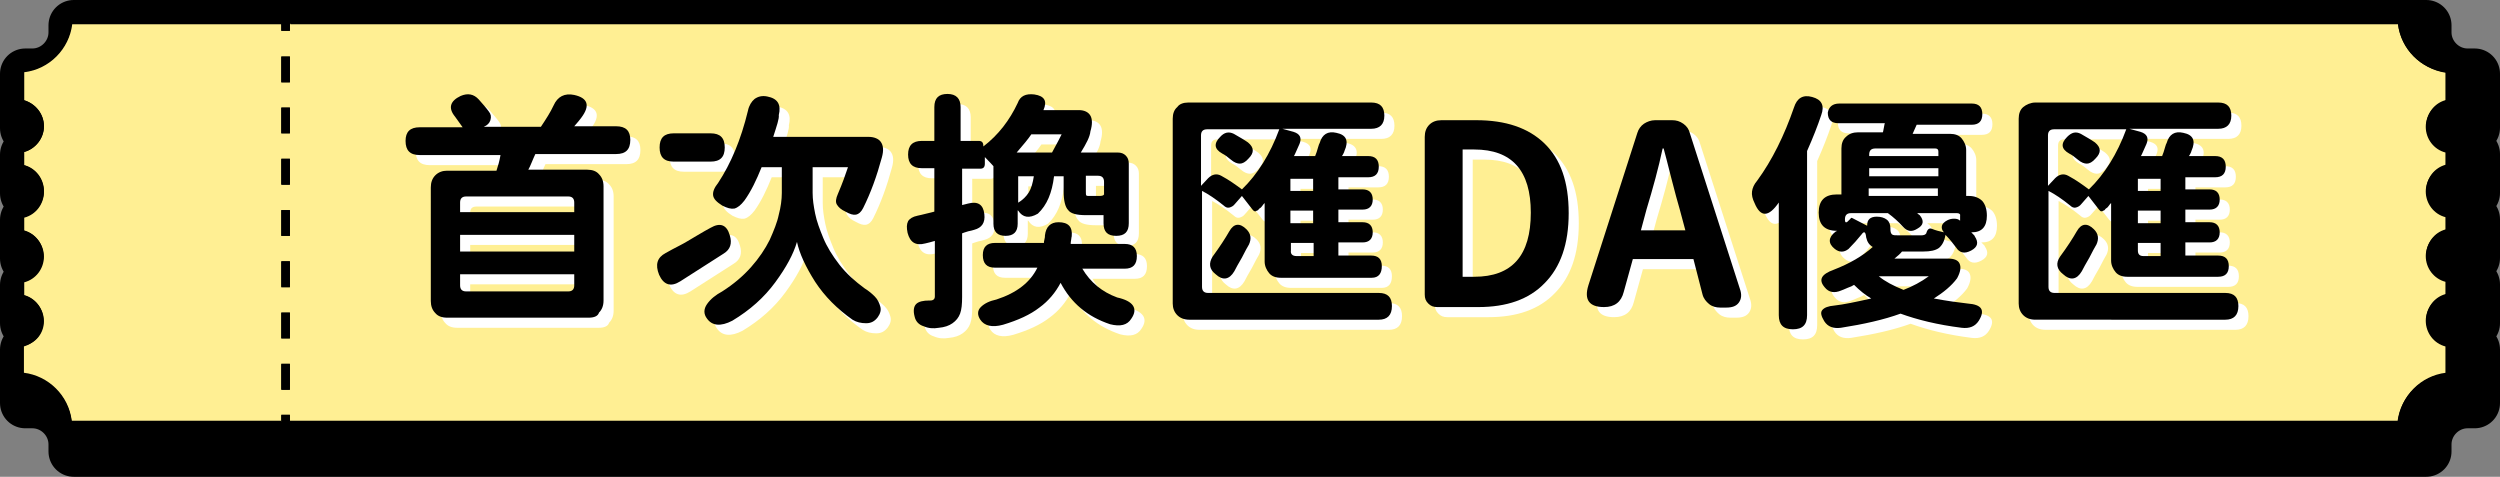 <svg xmlns="http://www.w3.org/2000/svg" viewBox="0 0 495 94.4"><rect x="0" y="0" width="495" height="94.4" fill="#808080" stroke="none"/><g stroke="#000" stroke-width="10" stroke-linecap="round" stroke-linejoin="round" stroke-miterlimit="10"><path d="M477.8,7.7 H60.4l0,1.4l-1.7,0l0-1.4H17.2c-0.6,5-4.6,8.9-9.5,9.5l0,5.6c2.3,0.6,3.9,2.7,3.9,5.1c0,2.4-1.7,4.5-3.9,5.1l0,2.6 c2.3,0.6,3.9,2.7,3.9,5.1S10,45.4,7.7,46l0,2.6c2.3,0.6,3.9,2.7,3.9,5.1c0,2.4-1.7,4.5-3.9,5.1v2.6c2.3,0.6,3.9,2.7,3.9,5.1 c0,2.4-1.7,4.5-3.9,5.1l0,5.4c5,0.6,8.9,4.6,9.5,9.5h41.5l0-1.4l1.7,0l0,1.4h417.3c0.6-5,4.6-8.9,9.5-9.5v-5.4 c-2.3-0.6-3.9-2.7-3.9-5.1c0-2.4,1.7-4.5,3.9-5.1v-2.6c-2.3-0.6-3.9-2.7-3.9-5.1c0-2.4,1.7-4.5,3.9-5.1V46 c-2.3-0.6-3.9-2.7-3.9-5.1c0-2.4,1.7-4.5,3.9-5.1v-2.6c-2.3-0.6-3.9-2.7-3.9-5.1c0-2.4,1.7-4.5,3.9-5.1v-5.6 C482.3,16.6,478.4,12.7,477.8,7.7z M58.7,14.2h1.7l0,5.1h-1.7L58.7,14.2z M60.4,24.3v5.1h-1.7v-5.1L60.4,24.3z M58.7,80.1l0-5.1 h1.7l0,5.1H58.7z M58.7,70l0-5.1h1.7l0,5.1H58.7z M60.4,59.8h-1.7v-5.1h1.7V59.8z M60.4,49.7h-1.7l0-5.1h1.7L60.4,49.7z M60.4,39.5h-1.7l0-5.1h1.7L60.4,39.5z"/><path d="M480.4,6.4 V5H14.6v1.4c0,4.5-3.7,8.2-8.2,8.2H5l0,10.8h1.4c1.4,0,2.6,1.2,2.6,2.6c0,1.4-1.2,2.6-2.6,2.6H5l0,7.7h1.4c1.4,0,2.6,1.2,2.6,2.6 s-1.2,2.6-2.6,2.6H5l0,7.7h1.4c1.4,0,2.6,1.2,2.6,2.6s-1.2,2.6-2.6,2.6H5V64h1.4c1.4,0,2.6,1.2,2.6,2.6c0,1.4-1.2,2.6-2.6,2.6H5 l0,10.6h1.4c4.5,0,8.2,3.7,8.2,8.2v1.4h465.8V88c0-4.5,3.7-8.2,8.2-8.2h1.4V69.2h-1.4c-1.4,0-2.6-1.2-2.6-2.6 c0-1.4,1.2-2.6,2.6-2.6h1.4v-7.7h-1.4c-1.4,0-2.6-1.2-2.6-2.6s1.2-2.6,2.6-2.6h1.4v-7.7h-1.4c-1.4,0-2.6-1.2-2.6-2.6 c0-1.4,1.2-2.6,2.6-2.6h1.4v-7.7h-1.4c-1.4,0-2.6-1.2-2.6-2.6c0-1.4,1.2-2.6,2.6-2.6h1.4V14.6h-1.4 C484.1,14.6,480.4,10.9,480.4,6.4z M487.3,22.8c-2.3,0.6-3.9,2.7-3.9,5.1c0,2.4,1.7,4.5,3.9,5.1v2.6c-2.3,0.6-3.9,2.7-3.9,5.1 c0,2.4,1.7,4.5,3.9,5.1v2.6c-2.3,0.6-3.9,2.7-3.9,5.1c0,2.4,1.7,4.5,3.9,5.1v2.6c-2.3,0.6-3.9,2.7-3.9,5.1c0,2.4,1.7,4.5,3.9,5.1 v5.4c-5,0.6-8.9,4.6-9.5,9.5H60.4l0,1.3l-1.7,0l0-1.3H17.2c-0.6-5-4.6-8.9-9.5-9.5l0-5.4c2.3-0.6,3.9-2.7,3.9-5.1 c0-2.4-1.7-4.5-3.9-5.1v-2.6c2.3-0.6,3.9-2.7,3.9-5.1c0-2.4-1.7-4.5-3.9-5.1l0-2.6c2.3-0.6,3.9-2.7,3.9-5.1s-1.7-4.5-3.9-5.1 l0-2.6c2.3-0.6,3.9-2.7,3.9-5.1c0-2.4-1.7-4.5-3.9-5.1l0-5.6c5-0.6,8.9-4.6,9.5-9.5h41.5l0-1.4l1.7,0l0,1.4h417.3 c0.6,5,4.6,8.9,9.5,9.5V22.8z"/><rect x="58.7" y="7.7" width="1.7" height="1.4"/><rect x="58.7" y="6.4" width="1.7" height="1.4"/><rect x="58.7" y="14.2" width="1.7" height="5.1"/><rect x="58.7" y="24.3" width="1.7" height="5.1"/><rect x="58.7" y="34.5" width="1.7" height="5.1"/><rect x="58.7" y="54.8" width="1.7" height="5.1"/><rect x="58.7" y="44.6" width="1.7" height="5.1"/><rect x="58.7" y="75.1" width="1.7" height="5.1"/><rect x="58.7" y="64.9" width="1.7" height="5.1"/><rect x="58.7" y="85.2" width="1.7" height="1.4"/><rect x="58.7" y="86.6" width="1.7" height="1.3"/></g><path fill="#FFEF93" d="M474.8,4.7H57.4l0,1.4l-1.7,0l0-1.4H14.2c-0.6,5-4.6,8.9-9.5,9.5l0,5.6C7,20.5,8.7,22.5,8.7,25 c0,2.4-1.7,4.5-3.9,5.1l0,2.6c2.3,0.6,3.9,2.7,3.9,5.1S7,42.4,4.7,43l0,2.6c2.3,0.6,3.9,2.7,3.9,5.1c0,2.4-1.7,4.5-3.9,5.1v2.6 c2.3,0.6,3.9,2.7,3.9,5.1c0,2.4-1.7,4.5-3.9,5.1l0,5.4c5,0.6,8.9,4.6,9.5,9.5h41.5l0-1.4l1.7,0l0,1.4h417.3c0.6-5,4.6-8.9,9.5-9.5 v-5.4c-2.3-0.6-3.9-2.7-3.9-5.1c0-2.4,1.7-4.5,3.9-5.1v-2.6c-2.3-0.6-3.9-2.7-3.9-5.1c0-2.4,1.7-4.5,3.9-5.1V43 c-2.3-0.6-3.9-2.7-3.9-5.1c0-2.4,1.7-4.5,3.9-5.1v-2.6c-2.3-0.6-3.9-2.7-3.9-5.1c0-2.4,1.7-4.5,3.9-5.1v-5.6 C479.3,13.6,475.4,9.7,474.8,4.7z M55.7,11.2h1.7l0,5.1h-1.7L55.7,11.2z M57.4,21.3v5.1h-1.7v-5.1L57.4,21.3z M55.7,77.1l0-5.1 h1.7l0,5.1H55.7z M55.7,67l0-5.1h1.7l0,5.1H55.7z M57.4,56.8h-1.7v-5.1h1.7V56.8z M57.4,46.7h-1.7l0-5.1h1.7L57.4,46.7z M57.4,36.5h-1.7l0-5.1h1.7L57.4,36.5z"/><path d="M477.4,3.4V2H11.6v1.4c0,4.5-3.7,8.2-8.2,8.2H2l0,10.8h1.4c1.4,0,2.6,1.2,2.6,2.6c0,1.4-1.2,2.6-2.6,2.6H2l0,7.7h1.4 c1.4,0,2.6,1.2,2.6,2.6s-1.2,2.6-2.6,2.6H2l0,7.7h1.4c1.4,0,2.6,1.2,2.6,2.6s-1.2,2.6-2.6,2.6H2V61h1.4c1.4,0,2.6,1.2,2.6,2.6 c0,1.4-1.2,2.6-2.6,2.6H2l0,10.6h1.4c4.5,0,8.2,3.7,8.2,8.2v1.4h465.8V85c0-4.5,3.7-8.2,8.2-8.2h1.4V66.2h-1.4 c-1.4,0-2.6-1.2-2.6-2.6c0-1.4,1.2-2.6,2.6-2.6h1.4v-7.7h-1.4c-1.4,0-2.6-1.2-2.6-2.6s1.2-2.6,2.6-2.6h1.4v-7.7h-1.4 c-1.4,0-2.6-1.2-2.6-2.6c0-1.4,1.2-2.6,2.6-2.6h1.4v-7.7h-1.4c-1.4,0-2.6-1.2-2.6-2.6c0-1.4,1.2-2.6,2.6-2.6h1.4V11.6h-1.4 C481.1,11.6,477.4,7.9,477.4,3.4z M484.3,19.8c-2.3,0.6-3.9,2.7-3.9,5.1c0,2.4,1.7,4.5,3.9,5.1v2.6c-2.3,0.6-3.9,2.7-3.9,5.1 c0,2.4,1.7,4.5,3.9,5.1v2.6c-2.3,0.6-3.9,2.7-3.9,5.1c0,2.4,1.7,4.5,3.9,5.1v2.6c-2.3,0.6-3.9,2.7-3.9,5.1c0,2.4,1.7,4.5,3.9,5.1 v5.4c-5,0.6-8.9,4.6-9.5,9.5H57.4l0,1.3l-1.7,0l0-1.3H14.2c-0.6-5-4.6-8.9-9.5-9.5l0-5.4C7,68.1,8.7,66,8.7,63.6 c0-2.4-1.7-4.5-3.9-5.1v-2.6c2.3-0.6,3.9-2.7,3.9-5.1c0-2.4-1.7-4.5-3.9-5.1l0-2.6c2.3-0.6,3.9-2.7,3.9-5.1S7,33.3,4.7,32.7 l0-2.6C7,29.5,8.7,27.4,8.7,25c0-2.4-1.7-4.5-3.9-5.1l0-5.6c5-0.6,8.9-4.6,9.5-9.5h41.5l0-1.4l1.7,0l0,1.4h417.3 c0.6,5,4.6,8.9,9.5,9.5V19.8z"/><rect x="55.7" y="4.7" width="1.7" height="1.4"/><rect x="55.7" y="3.4" width="1.7" height="1.4"/><rect x="55.7" y="11.2" width="1.7" height="5.1"/><rect x="55.7" y="21.3" width="1.7" height="5.1"/><rect x="55.7" y="31.5" width="1.7" height="5.1"/><rect x="55.7" y="51.8" width="1.7" height="5.1"/><rect x="55.7" y="41.6" width="1.7" height="5.1"/><rect x="55.7" y="72.1" width="1.7" height="5.1"/><rect x="55.7" y="61.9" width="1.7" height="5.1"/><rect x="55.7" y="82.2" width="1.7" height="1.4"/><rect x="55.7" y="83.6" width="1.7" height="1.3"/><g fill="#FFF"><path d="M118.6,64.9H90.5c-1,0-1.8-0.3-2.3-0.9c-0.6-0.6-0.9-1.4-0.9-2.4V39.1c0-1,0.3-1.8,0.9-2.4 c0.6-0.6,1.4-0.9,2.3-0.9h9.8c0.3-0.9,0.6-1.9,0.8-3.1h-16c-1.9,0-2.8-0.9-2.8-2.8c0-1.8,0.9-2.7,2.8-2.7h8.5 c-0.7-1-1.2-1.7-1.5-2.1c-1.4-1.7-1-3.1,1.1-4.1c1.4-0.6,2.6-0.4,3.6,0.7c0.8,0.9,1.5,1.7,2,2.4c0.4,0.5,0.5,1,0.3,1.7 c-0.2,0.6-0.6,1-1.3,1.3h11.3c1-1.5,1.9-2.9,2.5-4.2c0.8-1.8,2.2-2.5,4.1-2.1c2.7,0.6,3.2,2.1,1.4,4.5c-0.2,0.3-0.7,0.9-1.4,1.7 h8.3c1.9,0,2.8,0.9,2.8,2.7c0,1.9-0.9,2.8-2.8,2.8h-16c-0.2,0.4-0.4,0.9-0.7,1.6c-0.3,0.7-0.5,1.2-0.7,1.5h11.7 c1,0,1.8,0.3,2.3,0.9c0.6,0.6,0.9,1.4,0.9,2.4v22.6c0,1-0.3,1.8-0.9,2.4C120.4,64.6,119.6,64.9,118.6,64.9z M93.1,44h22.6v-1.9 c0-0.8-0.4-1.2-1.2-1.2H94.3c-0.8,0-1.2,0.4-1.2,1.2V44z M93.1,51.8h22.6v-3.3H93.1V51.8z M115.7,56.3H93.1v2.2 c0,0.8,0.4,1.2,1.2,1.2h20.2c0.8,0,1.2-0.4,1.2-1.2V56.3z"/><path d="M133.8,52.1c0.9-0.5,1.8-1,2.8-1.5s2.1-1.2,3.3-1.9c1.2-0.7,2.2-1.3,2.8-1.6c1.9-1.1,3.2-0.6,3.8,1.5 c0.5,1.6,0.1,2.8-1.2,3.6c-1.4,0.9-4.2,2.7-8.6,5.5c-1.9,1.2-3.3,0.7-4.2-1.3C131.7,54.4,132.1,53,133.8,52.1z M135.4,28.4h7.3 c1.9,0,2.8,0.9,2.8,2.8c0,1.9-0.9,2.8-2.8,2.8h-7.3c-1.9,0-2.8-0.9-2.8-2.8C132.6,29.4,133.5,28.4,135.4,28.4z M155.1,29.1H174 c1.1,0,2,0.4,2.4,1c0.5,0.7,0.6,1.7,0.2,3.1c-1,3.7-2.2,7-3.7,10c-0.4,0.8-0.9,1.2-1.4,1.3c-0.6,0.1-1.2-0.1-2.1-0.6 c-0.9-0.4-1.4-0.9-1.7-1.4s-0.2-1.2,0.2-2.1c0.9-2.1,1.5-3.8,2-5.3h-7v5.1c0,1.3,0.2,2.6,0.5,4.1c0.3,1.5,0.9,3.1,1.6,4.8 c0.7,1.7,1.8,3.5,3.2,5.3c1.4,1.8,3.1,3.3,5,4.7c0.8,0.5,1.4,1,2,1.6c0.6,0.6,0.9,1.3,1.1,2c0.2,0.7,0,1.4-0.5,2.1 c-0.6,0.8-1.3,1.2-2.3,1.2c-1,0-1.9-0.2-2.7-0.7c-3-2.1-5.5-4.6-7.4-7.5c-1.9-3-3.1-5.6-3.6-7.9c-0.7,2.4-2.1,5-4.3,8 s-5,5.5-8.5,7.6c-2.3,1.2-4,1-5-0.4c-0.7-0.9-0.7-1.9,0-2.9c0.7-1,1.7-1.8,3-2.5c2.2-1.4,4.1-3,5.7-4.8s2.8-3.6,3.7-5.4 c0.8-1.8,1.5-3.5,1.8-5c0.4-1.5,0.6-3,0.6-4.3v-5.1h-4c-1,2.5-2.1,4.8-3.4,6.6c-0.7,0.9-1.3,1.4-2,1.6c-0.7,0.1-1.4-0.1-2.4-0.6 c-1.1-0.7-1.7-1.3-1.8-2c-0.1-0.7,0.2-1.5,1-2.5c2.5-3.8,4.5-8.5,5.9-14.3c0.2-1,0.7-1.8,1.3-2.3c0.7-0.5,1.5-0.7,2.5-0.5 c2.1,0.4,2.8,1.6,2.3,3.7C156.3,25.5,155.8,26.9,155.1,29.1z"/><path d="M216,32.2h7.3c0.7,0,1.2,0.2,1.6,0.6s0.6,0.9,0.6,1.6v11.8c0,1.7-0.8,2.5-2.5,2.5s-2.5-0.8-2.5-2.5v-1.6 h-3.5c-1.8,0-3-0.3-3.5-1c-0.6-0.6-0.9-1.9-0.9-3.7v-3h-1.9c-0.4,3.3-1.4,5.7-3.2,7.4c-1.7,1-3,0.8-3.9-0.6c0,0-0.1,0-0.1-0.1v2.7 c0,1.6-0.8,2.4-2.4,2.4c-1.6,0-2.4-0.8-2.4-2.4V34.9c-0.2-0.2-0.7-0.8-1.7-1.8v1.3c0,0.7-0.3,1-0.9,1h-3.6v7.2l1.2-0.3 c1.9-0.5,3,0.2,3.2,2.1c0.2,1.7-0.5,2.7-2,3.1c-0.3,0.1-0.7,0.2-1.2,0.3c-0.6,0.2-1,0.3-1.2,0.4v12.6c0,1.4-0.1,2.5-0.4,3.3 c-0.3,0.8-0.8,1.4-1.5,1.9c-0.7,0.5-1.6,0.8-2.7,0.9c-1.1,0.2-2.1,0.1-3-0.3c-1-0.3-1.6-1-1.8-1.9c-0.3-1.1-0.2-2,0.3-2.5 c0.5-0.5,1.4-0.7,2.6-0.7h0.2c0.6,0,0.9-0.3,0.9-0.8v-11c-0.7,0.2-1.4,0.4-1.9,0.5c-1.9,0.5-3-0.2-3.5-2.1c-0.2-1-0.2-1.7,0.1-2.3 c0.3-0.5,0.9-0.9,1.9-1.1c0.4-0.1,1-0.2,1.7-0.4c0.8-0.2,1.3-0.3,1.6-0.4v-8.6h-2.5c-1.8,0-2.7-0.9-2.7-2.7c0-1.8,0.9-2.7,2.7-2.7 h2.5v-6.7c0-1.8,0.9-2.6,2.6-2.6s2.6,0.9,2.6,2.6v6.7h3.6c0.6,0,0.9,0.3,0.9,1v0.1c3-2.3,5.2-5.2,6.8-8.6c0.5-1.4,1.6-1.9,3.3-1.7 c2,0.3,2.6,1.3,1.8,3.1c0,0,0,0,0,0c0,0,0,0,0,0h7c1.1,0,1.9,0.4,2.3,1.1c0.4,0.7,0.4,1.8,0,3.1C217.8,29.1,217.1,30.4,216,32.2z M214,50.3h10.7c1.6,0,2.4,0.8,2.4,2.4c0,1.7-0.8,2.5-2.4,2.5h-8.4c1.6,2.7,3.9,4.6,6.9,5.7c3.2,0.7,4.2,2.2,2.8,4.2 c-0.8,1.3-2.2,1.6-4.2,1.1c-4.5-1.5-7.7-4.2-9.8-8.2c-1,1.9-2.4,3.6-4.2,4.9c-1.8,1.4-4.2,2.5-7.2,3.4c-2.2,0.6-3.7,0.2-4.5-1 c-0.6-0.9-0.6-1.8,0.1-2.5c0.7-0.7,1.7-1.2,3.1-1.5c4-1.3,6.7-3.4,8.1-6.3H199c-1.6,0-2.4-0.8-2.4-2.5c0-1.6,0.8-2.4,2.4-2.4h9.7 c0-0.1,0-0.4,0.1-0.7s0.1-0.6,0.1-0.8c0.2-1.7,1.1-2.6,2.7-2.6c1.9,0,2.8,0.9,2.6,2.8c0,0.1-0.1,0.3-0.1,0.6 C214,49.9,214,50.1,214,50.3z M206.2,28.6c-0.6,0.9-1.6,2.1-2.9,3.6h7c1-1.8,1.6-3,1.9-3.6H206.2z M203.5,42.2 c1-0.6,1.7-1.3,2.2-2.1c0.5-0.8,0.8-1.9,1-3.2h-3.1V42.2z M217,39.9c0,0.4,0,0.7,0.1,0.8c0.1,0.1,0.3,0.1,0.6,0.1h2 c0.5,0,0.8-0.1,0.9-0.3V38c0-0.8-0.4-1.2-1.2-1.2H217V39.9z"/><path d="M237.3,22.3h36.2c1.8,0,2.6,0.9,2.6,2.6s-0.9,2.6-2.6,2.6h-17.6l2.2,0.6c1.3,0.4,1.7,1.2,1.2,2.4 c-0.6,1.3-0.9,2.1-1.1,2.4h4.2c0.1-0.3,0.2-0.5,0.3-0.8c0.1-0.3,0.2-0.6,0.3-1c0.1-0.4,0.2-0.6,0.3-0.8c0.5-1.7,1.6-2.4,3.3-2 c2,0.4,2.5,1.6,1.6,3.6c0,0.1-0.1,0.3-0.2,0.5c-0.1,0.2-0.2,0.4-0.3,0.5h5.2c1.4,0,2.1,0.7,2.1,2.1s-0.7,2.1-2.1,2.1h-5.9v2.4h4.8 c1.3,0,2,0.7,2,2s-0.7,2-2,2h-4.8v2.5h4.8c1.3,0,2,0.7,2,2s-0.7,2-2,2h-4.8v2.6h6.5c1.4,0,2.1,0.7,2.1,2.1S275,57,273.6,57h-18 c-1,0-1.8-0.3-2.3-0.9s-0.9-1.4-0.9-2.3V42.2c0,0-0.1,0.1-0.2,0.2s-0.2,0.3-0.3,0.4c-0.1,0.1-0.2,0.3-0.4,0.4s-0.3,0.3-0.4,0.4 c-0.1,0.1-0.3,0.1-0.4,0.2s-0.3,0-0.4,0c-0.1-0.1-0.2-0.2-0.3-0.3c-1.1-1.4-1.8-2.3-2.1-2.7l-1.4,1.6c-0.3,0.4-0.7,0.6-1.1,0.7 s-0.8-0.1-1.1-0.4c-1.6-1.3-3.1-2.3-4.3-2.9v19c0,0.8,0.4,1.2,1.2,1.2h33.8c1.8,0,2.6,0.9,2.6,2.6c0,1.8-0.9,2.7-2.6,2.7h-37.5 c-1,0-1.8-0.3-2.4-0.9c-0.6-0.6-0.9-1.4-0.9-2.3V25.5c0-1,0.3-1.8,0.9-2.3C235.5,22.6,236.3,22.3,237.3,22.3z M255.3,27.6H241 c-0.8,0-1.2,0.4-1.2,1.2v10l1.4-1.5c0.8-0.8,1.7-1,2.6-0.5c1.5,0.8,2.9,1.8,4.1,2.7C251,36.5,253.5,32.5,255.3,27.6z M242.1,52.8 c1.4-1.9,2.5-3.6,3.3-5c0.9-1.6,2.1-1.7,3.4-0.4c0.9,0.9,1,1.9,0.5,3c-0.3,0.5-0.8,1.4-1.4,2.6c-0.7,1.2-1.2,2.1-1.5,2.7 c-1,1.7-2.3,1.9-3.7,0.6C241.4,55.3,241.3,54.1,242.1,52.8z M246.3,28.5c1.2,0.7,2.1,1.2,2.8,1.7c1.2,1,1.3,2,0.1,3.2 c-0.6,0.7-1.2,1-1.7,1s-1.1-0.2-1.8-0.8c-0.6-0.5-1.1-0.9-1.7-1.2c-1.6-0.9-1.7-2-0.4-3.3C244.4,28.2,245.3,28,246.3,28.5z M257.5,39.8h4.5v-2.4h-4.5V39.8z M257.5,46.2h4.5v-2.5h-4.5V46.2z M258.7,52.7h3.4v-2.6h-4.5v1.5 C257.5,52.3,257.9,52.7,258.7,52.7z"/><path d="M294.7,62.8h-8.1c-0.8,0-1.3-0.2-1.8-0.7s-0.7-1-0.7-1.8V29.1c0-1,0.3-1.8,0.9-2.4 c0.6-0.6,1.4-0.9,2.4-0.9h6.9c5.8,0,10.3,1.5,13.5,4.6c3.2,3.1,4.8,7.6,4.8,13.8c0,6.1-1.6,10.7-4.8,13.9 C304.7,61.3,300.3,62.8,294.7,62.8z M291.6,31.7v25.1h2.3c7.5,0,11.2-4.2,11.2-12.7c0-8.3-3.7-12.5-11.2-12.5H291.6z"/><path d="M337.3,53.3h-12l-1.8,6.5c-0.5,2-1.8,3-3.9,3c-2.9,0-4-1.4-3.1-4.3l9.7-30.2c0.2-0.7,0.7-1.4,1.3-1.8 s1.4-0.7,2.2-0.7h3.4c0.8,0,1.5,0.2,2.2,0.7s1.1,1.1,1.3,1.9l9.9,30.8c0.4,1.1,0.3,2-0.2,2.7c-0.5,0.7-1.3,1-2.5,1h-1.2 c-0.8,0-1.6-0.2-2.2-0.7c-0.6-0.5-1.1-1.1-1.3-1.9L337.3,53.3z M326.9,47.6h8.8l-1.1-4.1c-0.4-1.4-1-3.5-1.7-6.3 c-0.7-2.8-1.2-4.7-1.5-5.8h-0.2c-0.8,3.8-1.9,7.8-3.2,12.1L326.9,47.6z"/><path d="M359.8,31.9v32.5c0,1.9-0.9,2.8-2.8,2.8c-1.9,0-2.8-0.9-2.8-2.8V42.1c-2,2.9-3.6,3-4.8,0.1 c-0.4-0.8-0.6-1.6-0.5-2.3c0.1-0.7,0.4-1.4,1-2.1c3-4.1,5.4-9,7.3-14.5c0.6-1.9,1.8-2.6,3.6-2.1c1.9,0.5,2.5,1.7,1.8,3.6 C361.9,26.9,361,29.2,359.8,31.9z M366.2,22.5h26.2c1.4,0,2.1,0.7,2.1,2.1c0,1.4-0.7,2.1-2.1,2.1h-10.9l-0.8,1.8h7.4 c1,0,1.8,0.3,2.3,0.9s0.9,1.4,0.9,2.3v9.1h0.6c1.1,0,2,0.4,2.6,1c0.6,0.7,0.9,1.7,0.9,2.9c0,2.2-1,3.3-3,3.3h-0.1 c0.1,0.1,0.2,0.2,0.4,0.4c0.2,0.2,0.3,0.3,0.3,0.4c0.8,1.2,0.6,2.1-0.7,2.8c-1.3,0.7-2.3,0.5-3-0.6c-0.6-0.8-1.3-1.7-2.1-2.5 c-0.2,1.3-0.7,2.1-1.3,2.6c-0.7,0.5-1.7,0.7-3.1,0.7h-4.2c-0.4,0.5-0.9,0.9-1.5,1.4h10.6c1.2,0,2,0.3,2.3,1 c0.3,0.7,0.2,1.6-0.5,2.9c-1.1,1.5-2.7,2.8-4.6,4c2.7,0.5,4.9,0.8,6.7,1c2.8,0.2,3.5,1.3,2.2,3.4c-0.7,1.1-1.8,1.6-3.4,1.4 c-4.8-0.6-8.8-1.6-12.1-2.8c-3.3,1.2-7.3,2.1-11.8,2.8c-1.5,0.2-2.6-0.2-3.3-1.3c-0.6-1-0.8-1.7-0.4-2.2c0.4-0.5,1.2-0.8,2.4-0.9 c1.8-0.2,4.2-0.7,7.3-1.4c-1.2-0.7-2.3-1.6-3.4-2.7c-0.3,0.2-0.7,0.4-1.3,0.6c-0.6,0.3-1,0.4-1.2,0.5c-1.4,0.6-2.5,0.4-3.3-0.6 c-1.3-1.5-0.7-2.6,1.8-3.5c3.1-1.2,5.7-2.7,7.7-4.5c-0.7-0.4-1.1-1-1.3-1.9c-0.1-1.1-0.4-1.3-0.9-0.6c-0.8,1-1.7,2-2.6,2.9 c-0.9,0.7-1.8,0.7-2.7,0c-1.4-1.1-1.3-2.3,0.1-3.4c0,0,0.1-0.1,0.2-0.1c0.1-0.1,0.1-0.1,0.2-0.1h-0.1c-2.4,0-3.6-1.2-3.6-3.6 c0-2.4,1.2-3.6,3.6-3.6h0.9v-9.1c0-1,0.3-1.8,0.9-2.3c0.6-0.6,1.4-0.9,2.4-0.9h4.9c0.1-0.2,0.1-0.5,0.2-0.9 c0.1-0.4,0.1-0.7,0.2-0.9h-9.2c-1.4,0-2.1-0.7-2.1-2.1C364.1,23.2,364.8,22.5,366.2,22.5z M389.5,44.2h-7.9 c0.1,0.1,0.3,0.3,0.5,0.4c0.9,1.1,0.8,2-0.5,2.7c-1.1,0.7-2,0.5-2.8-0.4c-0.9-1-1.9-1.9-3-2.7h-7.3c-0.8,0-1.2,0.4-1.2,1.2v0.1 c0,0.7,0.3,0.7,0.9,0c0.1-0.1,0.2-0.2,0.2-0.2c0.1-0.2,0.2-0.2,0.4-0.1l2.9,1.5v-0.1c0-1.1,0.6-1.7,1.9-1.7c0.8,0,1.5,0.2,2,0.6 c0.5,0.4,0.7,1,0.7,1.7v0.2c0,0.5,0.1,0.8,0.3,1s0.7,0.2,1.4,0.2h4.3c0.6,0,0.9-0.1,1.1-0.4c0.2-0.8,0.6-1.1,1.1-0.9 c0.7,0.3,1.5,0.5,2.4,0.7c-0.4-0.4-0.5-0.9-0.4-1.3s0.5-0.8,1.1-1.1c0.4-0.2,0.8-0.3,1.3-0.3c0.5,0,0.9,0.1,1.2,0.4c0,0,0,0,0,0 v-1C390.2,44.5,390,44.2,389.5,44.2z M372.1,32.9h13.7V32c0-0.4-0.2-0.6-0.6-0.6h-11.9c-0.8,0-1.2,0.4-1.2,1.2V32.9z M372.1,36.9 h13.7v-1.6h-13.7V36.9z M385.7,39.3h-13.7v1.5h13.7V39.3z M383.9,56.7H374c1.2,1,2.9,1.9,4.9,2.7 C380.7,58.7,382.4,57.8,383.9,56.7z"/><path d="M405,22.3h36.2c1.8,0,2.6,0.9,2.6,2.6s-0.9,2.6-2.6,2.6h-17.6l2.2,0.6c1.3,0.4,1.7,1.2,1.2,2.4 c-0.6,1.3-0.9,2.1-1.1,2.4h4.2c0.1-0.3,0.2-0.5,0.3-0.8c0.1-0.3,0.2-0.6,0.3-1s0.2-0.6,0.3-0.8c0.5-1.7,1.6-2.4,3.3-2 c2,0.4,2.5,1.6,1.6,3.6c0,0.1-0.1,0.3-0.2,0.5c-0.1,0.2-0.2,0.4-0.3,0.5h5.2c1.4,0,2.1,0.7,2.1,2.1s-0.7,2.1-2.1,2.1h-5.9v2.4h4.8 c1.3,0,2,0.7,2,2s-0.7,2-2,2h-4.8v2.5h4.8c1.3,0,2,0.7,2,2s-0.7,2-2,2h-4.8v2.6h6.5c1.4,0,2.1,0.7,2.1,2.1s-0.7,2.1-2.1,2.1h-18 c-1,0-1.8-0.3-2.3-0.9s-0.9-1.4-0.9-2.3V42.2c0,0-0.1,0.1-0.2,0.2s-0.2,0.3-0.3,0.4c-0.1,0.1-0.2,0.3-0.4,0.4s-0.3,0.3-0.4,0.4 c-0.1,0.1-0.3,0.1-0.4,0.2s-0.3,0-0.4,0c-0.1-0.1-0.2-0.2-0.3-0.3c-1.1-1.4-1.8-2.3-2.1-2.7l-1.4,1.6c-0.3,0.4-0.7,0.6-1.1,0.7 s-0.8-0.1-1.1-0.4c-1.6-1.3-3.1-2.3-4.3-2.9v19c0,0.8,0.4,1.2,1.2,1.2h33.8c1.8,0,2.6,0.9,2.6,2.6c0,1.8-0.9,2.7-2.6,2.7H405 c-1,0-1.8-0.3-2.4-0.9c-0.6-0.6-0.9-1.4-0.9-2.3V25.5c0-1,0.3-1.8,0.9-2.3S404.1,22.3,405,22.3z M423,27.6h-14.3 c-0.8,0-1.2,0.4-1.2,1.2v10l1.4-1.5c0.8-0.8,1.7-1,2.6-0.5c1.5,0.8,2.9,1.8,4.1,2.7C418.7,36.5,421.2,32.5,423,27.6z M409.9,52.8 c1.4-1.9,2.5-3.6,3.3-5c0.9-1.6,2.1-1.7,3.4-0.4c0.9,0.9,1,1.9,0.5,3c-0.3,0.5-0.8,1.4-1.4,2.6c-0.7,1.2-1.2,2.1-1.5,2.7 c-1,1.7-2.3,1.9-3.7,0.6C409.2,55.3,409,54.1,409.9,52.8z M414,28.5c1.2,0.7,2.1,1.2,2.8,1.7c1.2,1,1.3,2,0.1,3.2 c-0.6,0.7-1.2,1-1.7,1s-1.1-0.2-1.8-0.8c-0.6-0.5-1.1-0.9-1.7-1.2c-1.6-0.9-1.7-2-0.4-3.3C412.2,28.2,413,28,414,28.5z M425.3,39.8h4.5v-2.4h-4.5V39.8z M425.3,46.2h4.5v-2.5h-4.5V46.2z M426.4,52.7h3.4v-2.6h-4.5v1.5 C425.3,52.3,425.6,52.7,426.4,52.7z"/></g><g><path d="M116.6,62.9H88.5c-1,0-1.8-0.3-2.3-0.9c-0.6-0.6-0.9-1.4-0.9-2.4V37.1c0-1,0.3-1.8,0.9-2.4c0.6-0.6,1.4-0.9,2.3-0.9h9.8 c0.3-0.9,0.6-1.9,0.8-3.1h-16c-1.9,0-2.8-0.9-2.8-2.8c0-1.8,0.9-2.7,2.8-2.7h8.5c-0.7-1-1.2-1.7-1.5-2.1c-1.4-1.7-1-3.1,1.1-4.1 c1.4-0.6,2.6-0.4,3.6,0.7c0.8,0.9,1.5,1.7,2,2.4c0.4,0.5,0.5,1,0.3,1.7c-0.2,0.6-0.6,1-1.3,1.3h11.3c1-1.5,1.9-2.9,2.5-4.2 c0.8-1.8,2.2-2.5,4.1-2.1c2.7,0.6,3.2,2.1,1.4,4.5c-0.2,0.3-0.7,0.9-1.4,1.7h8.3c1.9,0,2.8,0.9,2.8,2.7c0,1.9-0.9,2.8-2.8,2.8h-16 c-0.2,0.4-0.4,0.9-0.7,1.6c-0.3,0.7-0.5,1.2-0.7,1.5h11.7c1,0,1.8,0.3,2.3,0.9c0.6,0.6,0.9,1.4,0.9,2.4v22.6c0,1-0.3,1.8-0.9,2.4 C118.4,62.6,117.6,62.9,116.6,62.9z M91.1,42h22.6v-1.9c0-0.8-0.4-1.2-1.2-1.2H92.3c-0.8,0-1.2,0.4-1.2,1.2V42z M91.1,49.8h22.6 v-3.3H91.1V49.8z M113.7,54.3H91.1v2.2c0,0.8,0.4,1.2,1.2,1.2h20.2c0.8,0,1.2-0.4,1.2-1.2V54.3z"/><path d="M131.8,50.1c0.9-0.5,1.8-1,2.8-1.5s2.1-1.2,3.3-1.9c1.2-0.7,2.2-1.3,2.8-1.6c1.9-1.1,3.2-0.6,3.8,1.5 c0.5,1.6,0.1,2.8-1.2,3.6c-1.4,0.9-4.2,2.7-8.6,5.5c-1.9,1.2-3.3,0.7-4.2-1.3C129.7,52.4,130.1,51,131.8,50.1z M133.4,26.4h7.3 c1.9,0,2.8,0.9,2.8,2.8s-0.9,2.8-2.8,2.8h-7.3c-1.9,0-2.8-0.9-2.8-2.8S131.5,26.4,133.4,26.4z M153.1,27.1H172c1.1,0,2,0.4,2.4,1 c0.5,0.7,0.6,1.7,0.2,3.1c-1,3.7-2.2,7-3.7,10c-0.4,0.8-0.9,1.2-1.4,1.3c-0.6,0.1-1.2-0.1-2.1-0.6c-0.9-0.4-1.4-0.9-1.7-1.4 s-0.2-1.2,0.2-2.1c0.9-2.1,1.5-3.8,2-5.3h-7v5.1c0,1.3,0.2,2.6,0.5,4.1c0.3,1.5,0.9,3.1,1.6,4.8c0.7,1.7,1.8,3.5,3.2,5.3 c1.4,1.8,3.1,3.3,5,4.7c0.8,0.5,1.4,1,2,1.6c0.6,0.6,0.9,1.3,1.1,2c0.2,0.7,0,1.4-0.5,2.1c-0.6,0.8-1.3,1.2-2.3,1.2 c-1,0-1.9-0.2-2.7-0.7c-3-2.1-5.5-4.6-7.4-7.5c-1.9-3-3.1-5.6-3.6-7.9c-0.7,2.4-2.1,5-4.3,8s-5,5.5-8.5,7.6c-2.3,1.2-4,1-5-0.4 c-0.7-0.9-0.7-1.9,0-2.9c0.7-1,1.7-1.8,3-2.5c2.2-1.4,4.1-3,5.7-4.8s2.8-3.6,3.7-5.4c0.8-1.8,1.5-3.5,1.8-5c0.4-1.5,0.6-3,0.6-4.3 v-5.1h-4c-1,2.5-2.1,4.8-3.4,6.6c-0.7,0.9-1.3,1.4-2,1.6c-0.7,0.1-1.4-0.1-2.4-0.6c-1.1-0.7-1.7-1.3-1.8-2c-0.1-0.7,0.2-1.5,1-2.5 c2.5-3.8,4.5-8.5,5.9-14.3c0.2-1,0.7-1.8,1.3-2.3c0.7-0.5,1.5-0.7,2.5-0.5c2.1,0.4,2.8,1.6,2.3,3.7 C154.3,23.5,153.8,24.9,153.1,27.1z"/><path d="M214,30.2h7.3c0.7,0,1.2,0.2,1.6,0.6s0.6,0.9,0.6,1.6v11.8c0,1.7-0.8,2.5-2.5,2.5s-2.5-0.8-2.5-2.5v-1.6h-3.5 c-1.8,0-3-0.3-3.5-1c-0.6-0.6-0.9-1.9-0.9-3.7v-3h-1.9c-0.4,3.3-1.4,5.7-3.2,7.4c-1.7,1-3,0.8-3.9-0.6c0,0-0.1,0-0.1-0.1v2.7 c0,1.6-0.8,2.4-2.4,2.4c-1.6,0-2.4-0.8-2.4-2.4V32.9c-0.2-0.2-0.7-0.8-1.7-1.8v1.3c0,0.7-0.3,1-0.9,1h-3.6v7.2l1.2-0.3 c1.9-0.5,3,0.2,3.2,2.1c0.2,1.7-0.5,2.7-2,3.1c-0.3,0.1-0.7,0.2-1.2,0.3c-0.6,0.2-1,0.3-1.2,0.4v12.6c0,1.4-0.1,2.5-0.4,3.3 c-0.3,0.8-0.8,1.4-1.5,1.9c-0.7,0.5-1.6,0.8-2.7,0.9c-1.1,0.2-2.1,0.1-3-0.3c-1-0.3-1.6-1-1.8-1.9c-0.3-1.1-0.2-2,0.3-2.5 c0.5-0.5,1.4-0.7,2.6-0.7h0.2c0.6,0,0.9-0.3,0.9-0.8v-11c-0.7,0.2-1.4,0.4-1.9,0.5c-1.9,0.5-3-0.2-3.5-2.1c-0.2-1-0.2-1.7,0.1-2.3 c0.3-0.5,0.9-0.9,1.9-1.1c0.4-0.1,1-0.2,1.7-0.4c0.8-0.2,1.3-0.3,1.6-0.4v-8.6h-2.5c-1.8,0-2.7-0.9-2.7-2.7c0-1.8,0.9-2.7,2.7-2.7 h2.5v-6.7c0-1.8,0.9-2.6,2.6-2.6s2.6,0.9,2.6,2.6v6.7h3.6c0.6,0,0.9,0.3,0.9,1v0.1c3-2.3,5.2-5.2,6.8-8.6c0.5-1.4,1.6-1.9,3.3-1.7 c2,0.3,2.6,1.3,1.8,3.1c0,0,0,0,0,0c0,0,0,0,0,0h7c1.1,0,1.9,0.4,2.3,1.1c0.4,0.7,0.4,1.8,0,3.1C215.8,27.1,215.1,28.4,214,30.2z M212,48.3h10.7c1.6,0,2.4,0.8,2.4,2.4c0,1.7-0.8,2.5-2.4,2.5h-8.4c1.6,2.7,3.9,4.6,6.9,5.7c3.2,0.7,4.2,2.2,2.8,4.2 c-0.8,1.3-2.2,1.6-4.2,1.1c-4.5-1.5-7.7-4.2-9.8-8.2c-1,1.9-2.4,3.6-4.2,4.9c-1.8,1.4-4.2,2.5-7.2,3.4c-2.2,0.6-3.7,0.2-4.5-1 c-0.6-0.9-0.6-1.8,0.1-2.5c0.7-0.7,1.7-1.2,3.1-1.5c4-1.3,6.7-3.4,8.1-6.3H197c-1.6,0-2.4-0.8-2.4-2.5c0-1.6,0.8-2.4,2.4-2.4h9.7 c0-0.1,0-0.4,0.1-0.7s0.1-0.6,0.1-0.8c0.2-1.7,1.1-2.6,2.7-2.6c1.9,0,2.8,0.9,2.6,2.8c0,0.1-0.1,0.3-0.1,0.6 C212,47.9,212,48.1,212,48.3z M204.2,26.6c-0.6,0.9-1.6,2.1-2.9,3.6h7c1-1.8,1.6-3,1.9-3.6H204.2z M201.5,40.2 c1-0.6,1.7-1.3,2.2-2.1c0.5-0.8,0.8-1.9,1-3.2h-3.1V40.2z M215,37.9c0,0.4,0,0.7,0.1,0.8c0.1,0.1,0.3,0.1,0.6,0.1h2 c0.5,0,0.8-0.1,0.9-0.3V36c0-0.8-0.4-1.2-1.2-1.2H215V37.9z"/><path d="M235.3,20.3h36.2c1.8,0,2.6,0.9,2.6,2.6s-0.9,2.6-2.6,2.6h-17.6l2.2,0.6c1.3,0.4,1.7,1.2,1.2,2.4 c-0.6,1.3-0.9,2.1-1.1,2.4h4.2c0.1-0.3,0.2-0.5,0.3-0.8c0.1-0.3,0.2-0.6,0.3-1c0.1-0.4,0.2-0.6,0.3-0.8c0.5-1.7,1.6-2.4,3.3-2 c2,0.4,2.5,1.6,1.6,3.6c0,0.1-0.1,0.3-0.2,0.5c-0.1,0.2-0.2,0.4-0.3,0.5h5.2c1.4,0,2.1,0.7,2.1,2.1c0,1.4-0.7,2.1-2.1,2.1h-5.9 v2.4h4.8c1.3,0,2,0.7,2,2s-0.7,2-2,2h-4.8v2.5h4.8c1.3,0,2,0.7,2,2s-0.7,2-2,2h-4.8v2.6h6.5c1.4,0,2.1,0.7,2.1,2.1 S273,55,271.6,55h-18c-1,0-1.8-0.3-2.3-0.9s-0.9-1.4-0.9-2.3V40.2c0,0-0.1,0.1-0.2,0.2s-0.2,0.3-0.3,0.4c-0.1,0.1-0.2,0.3-0.4,0.4 s-0.3,0.3-0.4,0.4c-0.1,0.1-0.3,0.1-0.4,0.2s-0.3,0-0.4,0c-0.1-0.1-0.2-0.2-0.3-0.3c-1.1-1.4-1.8-2.3-2.1-2.7l-1.4,1.6 c-0.3,0.4-0.7,0.6-1.1,0.7s-0.8-0.1-1.1-0.4c-1.6-1.3-3.1-2.3-4.3-2.9v19c0,0.8,0.4,1.2,1.2,1.2h33.8c1.8,0,2.6,0.9,2.6,2.6 c0,1.8-0.9,2.7-2.6,2.7h-37.5c-1,0-1.8-0.3-2.4-0.9c-0.6-0.6-0.9-1.4-0.9-2.3V23.5c0-1,0.3-1.8,0.9-2.3 C233.5,20.6,234.3,20.3,235.3,20.3z M253.3,25.6H239c-0.8,0-1.2,0.4-1.2,1.2v10l1.4-1.5c0.8-0.8,1.7-1,2.6-0.5 c1.5,0.8,2.9,1.8,4.1,2.7C249,34.5,251.5,30.5,253.3,25.6z M240.1,50.8c1.4-1.9,2.5-3.6,3.3-5c0.9-1.6,2.1-1.7,3.4-0.4 c0.9,0.9,1,1.9,0.5,3c-0.3,0.5-0.8,1.4-1.4,2.6c-0.7,1.2-1.2,2.1-1.5,2.7c-1,1.7-2.3,1.9-3.7,0.6 C239.4,53.3,239.3,52.1,240.1,50.8z M244.3,26.5c1.2,0.7,2.1,1.2,2.8,1.7c1.2,1,1.3,2,0.1,3.2c-0.6,0.7-1.2,1-1.7,1 s-1.1-0.2-1.8-0.8c-0.6-0.5-1.1-0.9-1.7-1.2c-1.6-0.9-1.7-2-0.4-3.3C242.4,26.2,243.3,26,244.3,26.5z M255.5,37.8h4.5v-2.4h-4.5 V37.8z M255.5,44.2h4.5v-2.5h-4.5V44.2z M256.7,50.7h3.4v-2.6h-4.5v1.5C255.5,50.3,255.9,50.7,256.7,50.7z"/><path d="M292.7,60.8h-8.1c-0.8,0-1.3-0.2-1.8-0.7s-0.7-1-0.7-1.8V27.1c0-1,0.3-1.8,0.9-2.4c0.6-0.6,1.4-0.9,2.4-0.9h6.9 c5.8,0,10.3,1.5,13.5,4.6c3.2,3.1,4.8,7.6,4.8,13.8c0,6.1-1.6,10.7-4.8,13.9C302.7,59.3,298.3,60.8,292.7,60.8z M289.6,29.7v25.1 h2.3c7.5,0,11.2-4.2,11.2-12.7c0-8.3-3.7-12.5-11.2-12.5H289.6z"/><path d="M335.3,51.3h-12l-1.8,6.5c-0.5,2-1.8,3-3.9,3c-2.9,0-4-1.4-3.1-4.3l9.7-30.2c0.2-0.7,0.7-1.4,1.3-1.8s1.4-0.7,2.2-0.7h3.4 c0.8,0,1.5,0.2,2.2,0.7s1.1,1.1,1.3,1.9l9.9,30.8c0.4,1.1,0.3,2-0.2,2.7c-0.5,0.7-1.3,1-2.5,1h-1.2c-0.8,0-1.6-0.2-2.2-0.7 c-0.6-0.5-1.1-1.1-1.3-1.9L335.3,51.3z M324.9,45.6h8.8l-1.1-4.1c-0.4-1.4-1-3.5-1.7-6.3c-0.7-2.8-1.2-4.7-1.5-5.8h-0.2 c-0.8,3.8-1.9,7.8-3.2,12.1L324.9,45.6z"/><path d="M357.8,29.9v32.5c0,1.9-0.9,2.8-2.8,2.8c-1.9,0-2.8-0.9-2.8-2.8V40.1c-2,2.9-3.6,3-4.8,0.1c-0.4-0.8-0.6-1.6-0.5-2.3 c0.1-0.7,0.4-1.4,1-2.1c3-4.1,5.4-9,7.3-14.5c0.6-1.9,1.8-2.6,3.6-2.1c1.9,0.5,2.5,1.7,1.8,3.6C359.9,24.9,359,27.2,357.8,29.9z M364.2,20.5h26.2c1.4,0,2.1,0.7,2.1,2.1c0,1.4-0.7,2.1-2.1,2.1h-10.9l-0.8,1.8h7.4c1,0,1.8,0.3,2.3,0.9s0.9,1.4,0.9,2.3v9.1h0.6 c1.1,0,2,0.4,2.6,1c0.6,0.7,0.9,1.7,0.9,2.9c0,2.2-1,3.3-3,3.3h-0.1c0.1,0.1,0.2,0.2,0.4,0.4c0.2,0.2,0.3,0.3,0.3,0.4 c0.8,1.2,0.6,2.1-0.7,2.8c-1.3,0.7-2.3,0.5-3-0.6c-0.6-0.8-1.3-1.7-2.1-2.5c-0.2,1.3-0.7,2.1-1.3,2.6c-0.7,0.5-1.7,0.7-3.1,0.7 h-4.2c-0.4,0.5-0.9,0.9-1.5,1.4h10.6c1.2,0,2,0.3,2.3,1c0.3,0.7,0.2,1.6-0.5,2.9c-1.1,1.5-2.7,2.8-4.6,4c2.7,0.5,4.9,0.8,6.7,1 c2.8,0.2,3.5,1.3,2.2,3.4c-0.7,1.1-1.8,1.6-3.4,1.4c-4.8-0.6-8.8-1.6-12.1-2.8c-3.3,1.2-7.3,2.1-11.8,2.8 c-1.5,0.2-2.6-0.2-3.3-1.3c-0.6-1-0.8-1.7-0.4-2.2c0.4-0.5,1.2-0.8,2.4-0.9c1.8-0.2,4.2-0.7,7.3-1.4c-1.2-0.7-2.3-1.6-3.4-2.7 c-0.3,0.2-0.7,0.4-1.3,0.6c-0.6,0.3-1,0.4-1.2,0.5c-1.4,0.6-2.5,0.4-3.3-0.6c-1.3-1.5-0.7-2.6,1.8-3.5c3.1-1.2,5.7-2.7,7.7-4.5 c-0.7-0.4-1.1-1-1.3-1.9c-0.1-1.1-0.4-1.3-0.9-0.6c-0.8,1-1.7,2-2.6,2.9c-0.9,0.7-1.8,0.7-2.7,0c-1.4-1.1-1.3-2.3,0.1-3.4 c0,0,0.1-0.1,0.2-0.1c0.1-0.1,0.1-0.1,0.2-0.1h-0.1c-2.4,0-3.6-1.2-3.6-3.6c0-2.4,1.2-3.6,3.6-3.6h0.9v-9.1c0-1,0.3-1.8,0.9-2.3 c0.6-0.6,1.4-0.9,2.4-0.9h4.9c0.1-0.2,0.1-0.5,0.2-0.9c0.1-0.4,0.1-0.7,0.2-0.9h-9.2c-1.4,0-2.1-0.7-2.1-2.1 C362.1,21.2,362.8,20.5,364.2,20.5z M387.5,42.2h-7.9c0.1,0.1,0.3,0.3,0.5,0.4c0.9,1.1,0.8,2-0.5,2.7c-1.1,0.7-2,0.5-2.8-0.4 c-0.9-1-1.9-1.9-3-2.7h-7.3c-0.8,0-1.2,0.4-1.2,1.2v0.1c0,0.7,0.3,0.7,0.9,0c0.1-0.1,0.2-0.2,0.2-0.2c0.1-0.2,0.2-0.2,0.4-0.1 l2.9,1.5v-0.1c0-1.1,0.6-1.7,1.9-1.7c0.8,0,1.5,0.2,2,0.6c0.5,0.4,0.7,1,0.7,1.7v0.2c0,0.5,0.1,0.8,0.3,1s0.7,0.2,1.4,0.2h4.3 c0.6,0,0.9-0.1,1.1-0.4c0.2-0.8,0.6-1.1,1.1-0.9c0.7,0.3,1.5,0.5,2.4,0.7c-0.4-0.4-0.5-0.9-0.4-1.3s0.5-0.8,1.1-1.1 c0.4-0.2,0.8-0.3,1.3-0.3c0.5,0,0.9,0.1,1.2,0.4c0,0,0,0,0,0v-1C388.2,42.5,388,42.2,387.5,42.2z M370.1,30.9h13.7V30 c0-0.4-0.2-0.6-0.6-0.6h-11.9c-0.8,0-1.2,0.4-1.2,1.2V30.9z M370.1,34.9h13.7v-1.6h-13.7V34.9z M383.7,37.3h-13.7v1.5h13.7V37.3z M381.9,54.7H372c1.2,1,2.9,1.9,4.9,2.7C378.7,56.7,380.4,55.8,381.9,54.7z"/><path d="M403,20.3h36.2c1.8,0,2.6,0.9,2.6,2.6s-0.9,2.6-2.6,2.6h-17.6l2.2,0.6c1.3,0.4,1.7,1.2,1.2,2.4c-0.6,1.3-0.9,2.1-1.1,2.4 h4.2c0.1-0.3,0.2-0.5,0.3-0.8s0.2-0.6,0.3-1s0.2-0.6,0.3-0.8c0.5-1.7,1.6-2.4,3.3-2c2,0.4,2.5,1.6,1.6,3.6c0,0.1-0.1,0.3-0.2,0.5 c-0.1,0.2-0.2,0.4-0.3,0.5h5.2c1.4,0,2.1,0.7,2.1,2.1c0,1.4-0.7,2.1-2.1,2.1h-5.9v2.4h4.8c1.3,0,2,0.7,2,2s-0.7,2-2,2h-4.8v2.5 h4.8c1.3,0,2,0.7,2,2s-0.7,2-2,2h-4.8v2.6h6.5c1.4,0,2.1,0.7,2.1,2.1s-0.7,2.1-2.1,2.1h-18c-1,0-1.8-0.3-2.3-0.9s-0.9-1.4-0.9-2.3 V40.2c0,0-0.1,0.1-0.2,0.2s-0.2,0.3-0.3,0.4c-0.1,0.1-0.2,0.3-0.4,0.4s-0.3,0.3-0.4,0.4c-0.1,0.1-0.3,0.1-0.4,0.2s-0.3,0-0.4,0 c-0.1-0.1-0.2-0.2-0.3-0.3c-1.1-1.4-1.8-2.3-2.1-2.7l-1.4,1.6c-0.3,0.4-0.7,0.6-1.1,0.7s-0.8-0.1-1.1-0.4 c-1.6-1.3-3.1-2.3-4.3-2.9v19c0,0.8,0.4,1.2,1.2,1.2h33.8c1.8,0,2.6,0.9,2.6,2.6c0,1.8-0.9,2.7-2.6,2.7H403c-1,0-1.8-0.3-2.4-0.9 s-0.9-1.4-0.9-2.3V23.5c0-1,0.3-1.8,0.9-2.3S402.1,20.3,403,20.3z M421,25.6h-14.3c-0.8,0-1.2,0.4-1.2,1.2v10l1.4-1.5 c0.8-0.8,1.7-1,2.6-0.5c1.5,0.8,2.9,1.8,4.1,2.7C416.7,34.5,419.2,30.5,421,25.6z M407.9,50.8c1.4-1.9,2.5-3.6,3.3-5 c0.9-1.6,2.1-1.7,3.4-0.4c0.9,0.9,1,1.9,0.5,3c-0.3,0.5-0.8,1.4-1.4,2.6c-0.7,1.2-1.2,2.1-1.5,2.7c-1,1.7-2.3,1.9-3.7,0.6 C407.2,53.3,407,52.1,407.9,50.8z M412,26.5c1.2,0.7,2.1,1.2,2.8,1.7c1.2,1,1.3,2,0.1,3.2c-0.6,0.7-1.2,1-1.7,1s-1.1-0.2-1.8-0.8 c-0.6-0.5-1.1-0.9-1.7-1.2c-1.6-0.9-1.7-2-0.4-3.3C410.2,26.2,411,26,412,26.5z M423.3,37.8h4.5v-2.4h-4.5V37.8z M423.3,44.2h4.5 v-2.5h-4.5V44.2z M424.4,50.7h3.4v-2.6h-4.5v1.5C423.3,50.3,423.6,50.7,424.4,50.7z"/></g></svg>